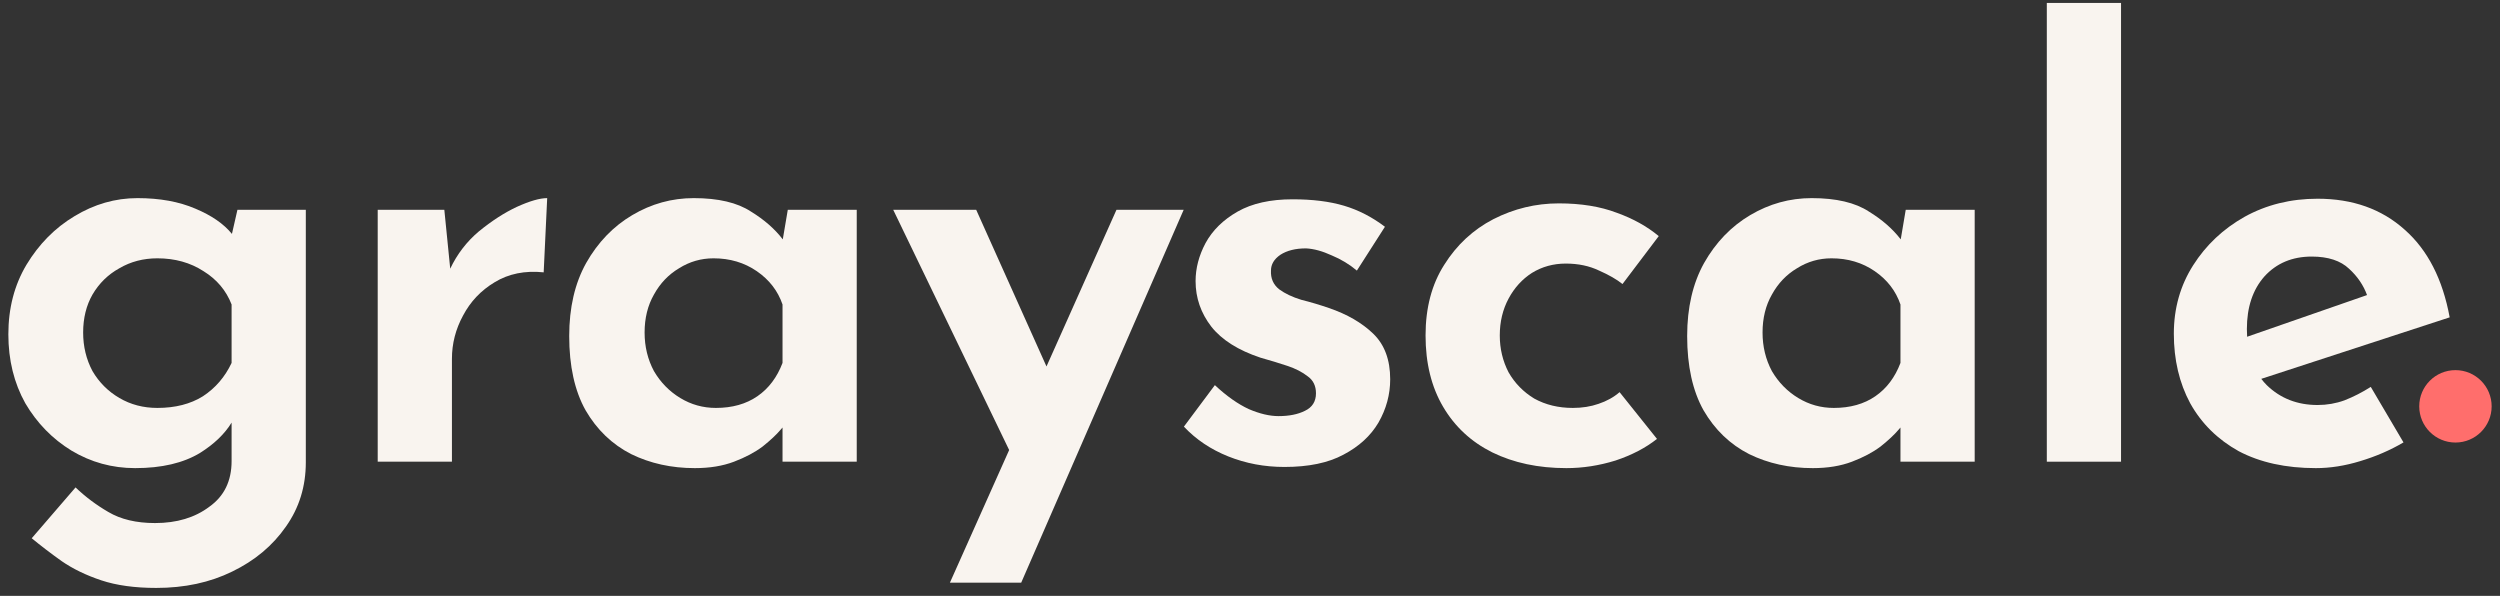 <svg width="193" height="46" viewBox="0 0 193 46" fill="none" xmlns="http://www.w3.org/2000/svg">
<rect x="0" y="0" width="193" height="46" fill="#333333" stroke="none"/>
<path d="M99.157 36.049C97.623 36.049 96.179 35.778 94.826 35.237C93.472 34.695 92.329 33.928 91.397 32.936L93.788 29.733C94.69 30.575 95.562 31.191 96.405 31.582C97.247 31.943 98.014 32.124 98.706 32.124C99.518 32.124 100.194 31.988 100.736 31.718C101.307 31.447 101.593 30.996 101.593 30.364C101.593 29.793 101.382 29.357 100.961 29.056C100.54 28.725 100.014 28.454 99.382 28.244C98.751 28.033 98.059 27.823 97.307 27.612C95.593 27.041 94.329 26.244 93.517 25.221C92.705 24.168 92.299 22.995 92.299 21.702C92.299 20.709 92.555 19.732 93.066 18.769C93.607 17.777 94.435 16.965 95.547 16.333C96.66 15.701 98.074 15.386 99.788 15.386C101.322 15.386 102.646 15.551 103.759 15.882C104.871 16.213 105.924 16.754 106.917 17.506L104.751 20.89C104.18 20.409 103.533 20.017 102.811 19.717C102.089 19.386 101.428 19.205 100.826 19.175C100.014 19.175 99.352 19.341 98.841 19.672C98.36 20.003 98.119 20.409 98.119 20.89C98.089 21.491 98.299 21.973 98.751 22.334C99.202 22.664 99.773 22.935 100.465 23.146C101.187 23.326 101.894 23.537 102.586 23.777C103.999 24.258 105.142 24.92 106.014 25.762C106.887 26.605 107.323 27.777 107.323 29.281C107.323 30.454 107.022 31.567 106.42 32.62C105.819 33.643 104.917 34.47 103.713 35.101C102.54 35.733 101.022 36.049 99.157 36.049Z" fill="#F9F4EF"/>
<path d="M127.919 33.883C127.047 34.575 125.979 35.132 124.716 35.553C123.453 35.944 122.19 36.139 120.926 36.139C118.761 36.139 116.851 35.733 115.197 34.921C113.572 34.109 112.309 32.936 111.407 31.402C110.504 29.868 110.053 28.033 110.053 25.898C110.053 23.762 110.535 21.942 111.497 20.439C112.459 18.905 113.723 17.732 115.287 16.92C116.881 16.108 118.565 15.701 120.34 15.701C122.054 15.701 123.543 15.942 124.806 16.423C126.07 16.875 127.152 17.476 128.055 18.228L125.257 21.927C124.806 21.567 124.205 21.221 123.453 20.89C122.701 20.529 121.844 20.348 120.881 20.348C119.919 20.348 119.046 20.589 118.264 21.07C117.513 21.552 116.911 22.213 116.46 23.055C116.009 23.898 115.783 24.845 115.783 25.898C115.783 26.92 116.009 27.868 116.46 28.74C116.941 29.582 117.603 30.259 118.445 30.77C119.317 31.252 120.31 31.492 121.423 31.492C122.144 31.492 122.806 31.387 123.408 31.176C124.039 30.966 124.581 30.665 125.032 30.274L127.919 33.883Z" fill="#F9F4EF"/>
<path d="M158.014 0.227H163.744V35.643H158.014V0.227Z" fill="#F9F4EF"/>
<path fill-rule="evenodd" clip-rule="evenodd" d="M12.059 45.388C10.405 45.388 8.991 45.192 7.818 44.801C6.645 44.41 5.622 43.914 4.75 43.312C3.908 42.711 3.141 42.124 2.449 41.553L5.833 37.628C6.585 38.35 7.427 38.981 8.359 39.523C9.322 40.094 10.525 40.38 11.969 40.38C13.653 40.38 15.052 39.959 16.165 39.117C17.307 38.305 17.879 37.132 17.879 35.598V32.626C17.344 33.502 16.532 34.282 15.443 34.966C14.149 35.748 12.48 36.139 10.435 36.139C8.66 36.139 7.021 35.688 5.517 34.786C4.043 33.883 2.855 32.665 1.953 31.131C1.081 29.567 0.645 27.793 0.645 25.807C0.645 23.792 1.111 22.003 2.043 20.439C3.006 18.845 4.239 17.596 5.743 16.694C7.277 15.762 8.901 15.295 10.615 15.295C12.33 15.295 13.819 15.566 15.082 16.108C16.332 16.631 17.274 17.281 17.906 18.058L18.33 16.198H23.609V35.688C23.609 37.553 23.097 39.207 22.075 40.651C21.052 42.124 19.669 43.282 17.924 44.125C16.21 44.967 14.255 45.388 12.059 45.388ZM7.141 28.65C6.66 27.747 6.419 26.755 6.419 25.672C6.419 24.559 6.66 23.582 7.141 22.739C7.653 21.867 8.344 21.191 9.217 20.709C10.089 20.198 11.066 19.942 12.149 19.942C13.503 19.942 14.691 20.273 15.713 20.935C16.736 21.567 17.458 22.424 17.879 23.506V28.018C17.368 29.101 16.631 29.958 15.668 30.59C14.706 31.191 13.533 31.492 12.149 31.492C11.066 31.492 10.089 31.236 9.217 30.725C8.344 30.214 7.653 29.522 7.141 28.65Z" fill="#F9F4EF"/>
<path d="M36.964 17.867C37.957 17.055 38.934 16.423 39.897 15.972C40.889 15.521 41.671 15.295 42.243 15.295L41.972 21.025C40.528 20.875 39.265 21.13 38.182 21.792C37.129 22.424 36.317 23.281 35.746 24.364C35.174 25.416 34.889 26.529 34.889 27.702V35.643H29.159V16.198H34.302L34.757 20.742C35.294 19.613 36.03 18.655 36.964 17.867Z" fill="#F9F4EF"/>
<path fill-rule="evenodd" clip-rule="evenodd" d="M53.643 36.139C51.839 36.139 50.199 35.778 48.725 35.056C47.252 34.304 46.079 33.176 45.206 31.673C44.364 30.169 43.943 28.259 43.943 25.943C43.943 23.747 44.379 21.867 45.252 20.303C46.154 18.709 47.342 17.476 48.816 16.604C50.289 15.732 51.869 15.295 53.553 15.295C55.448 15.295 56.922 15.641 57.974 16.333C58.993 16.956 59.812 17.671 60.431 18.48L60.817 16.198H66.14V35.643H60.411V33.003C60.368 33.052 60.323 33.105 60.275 33.161C59.944 33.552 59.478 33.989 58.877 34.47C58.275 34.921 57.538 35.312 56.666 35.643C55.794 35.974 54.786 36.139 53.643 36.139ZM58.471 30.59C57.598 31.191 56.531 31.492 55.267 31.492C54.275 31.492 53.357 31.236 52.515 30.725C51.673 30.214 50.996 29.522 50.485 28.65C50.004 27.747 49.763 26.755 49.763 25.672C49.763 24.559 50.004 23.582 50.485 22.74C50.966 21.867 51.613 21.191 52.425 20.709C53.237 20.198 54.124 19.942 55.087 19.942C56.35 19.942 57.463 20.273 58.425 20.935C59.388 21.597 60.05 22.454 60.411 23.507V28.018C59.989 29.131 59.343 29.988 58.471 30.59Z" fill="#F9F4EF"/>
<path d="M86.191 16.198H91.379L78.837 44.982H73.333L77.907 34.742L68.957 16.198H75.363L80.789 28.291L86.191 16.198Z" fill="#F9F4EF"/>
<path fill-rule="evenodd" clip-rule="evenodd" d="M139.949 36.139C138.144 36.139 136.505 35.778 135.031 35.056C133.557 34.304 132.384 33.176 131.512 31.673C130.67 30.169 130.249 28.259 130.249 25.943C130.249 23.747 130.685 21.867 131.557 20.303C132.459 18.709 133.647 17.476 135.121 16.604C136.595 15.732 138.174 15.295 139.858 15.295C141.753 15.295 143.227 15.641 144.28 16.333C145.298 16.956 146.117 17.671 146.737 18.48L147.122 16.198H152.446V35.643H146.716V33.003C146.674 33.052 146.628 33.105 146.581 33.161C146.25 33.552 145.784 33.989 145.182 34.47C144.581 34.921 143.844 35.312 142.971 35.643C142.099 35.974 141.092 36.139 139.949 36.139ZM144.776 30.59C143.904 31.191 142.836 31.492 141.573 31.492C140.58 31.492 139.663 31.236 138.821 30.725C137.979 30.214 137.302 29.522 136.791 28.65C136.309 27.747 136.069 26.755 136.069 25.672C136.069 24.559 136.309 23.582 136.791 22.74C137.272 21.867 137.918 21.191 138.731 20.709C139.543 20.198 140.43 19.942 141.392 19.942C142.656 19.942 143.769 20.273 144.731 20.935C145.693 21.597 146.355 22.454 146.716 23.507V28.018C146.295 29.131 145.648 29.988 144.776 30.59Z" fill="#F9F4EF"/>
<path fill-rule="evenodd" clip-rule="evenodd" d="M178.783 36.139C176.467 36.139 174.482 35.703 172.828 34.831C171.204 33.928 169.955 32.695 169.083 31.131C168.241 29.567 167.82 27.777 167.82 25.762C167.82 23.807 168.316 22.048 169.309 20.484C170.301 18.92 171.625 17.672 173.279 16.739C174.963 15.807 176.843 15.341 178.918 15.341C181.625 15.341 183.866 16.137 185.641 17.732C187.415 19.296 188.573 21.552 189.115 24.499L174.57 29.247C174.7 29.419 174.841 29.58 174.993 29.733C176.046 30.755 177.354 31.267 178.918 31.267C179.64 31.267 180.332 31.146 180.994 30.906C181.685 30.635 182.362 30.289 183.024 29.868L185.55 34.154C184.528 34.755 183.415 35.237 182.212 35.598C181.039 35.959 179.896 36.139 178.783 36.139ZM178.467 19.807C179.73 19.807 180.693 20.123 181.355 20.754C181.995 21.339 182.455 22.014 182.735 22.779L173.478 25.997C173.465 25.804 173.459 25.605 173.459 25.401C173.459 23.717 173.91 22.364 174.813 21.341C175.745 20.318 176.963 19.807 178.467 19.807Z" fill="#F9F4EF"/>
<ellipse cx="189.56" cy="31.369" rx="2.795" ry="2.795" fill="#FF6E6C"/>
</svg>

